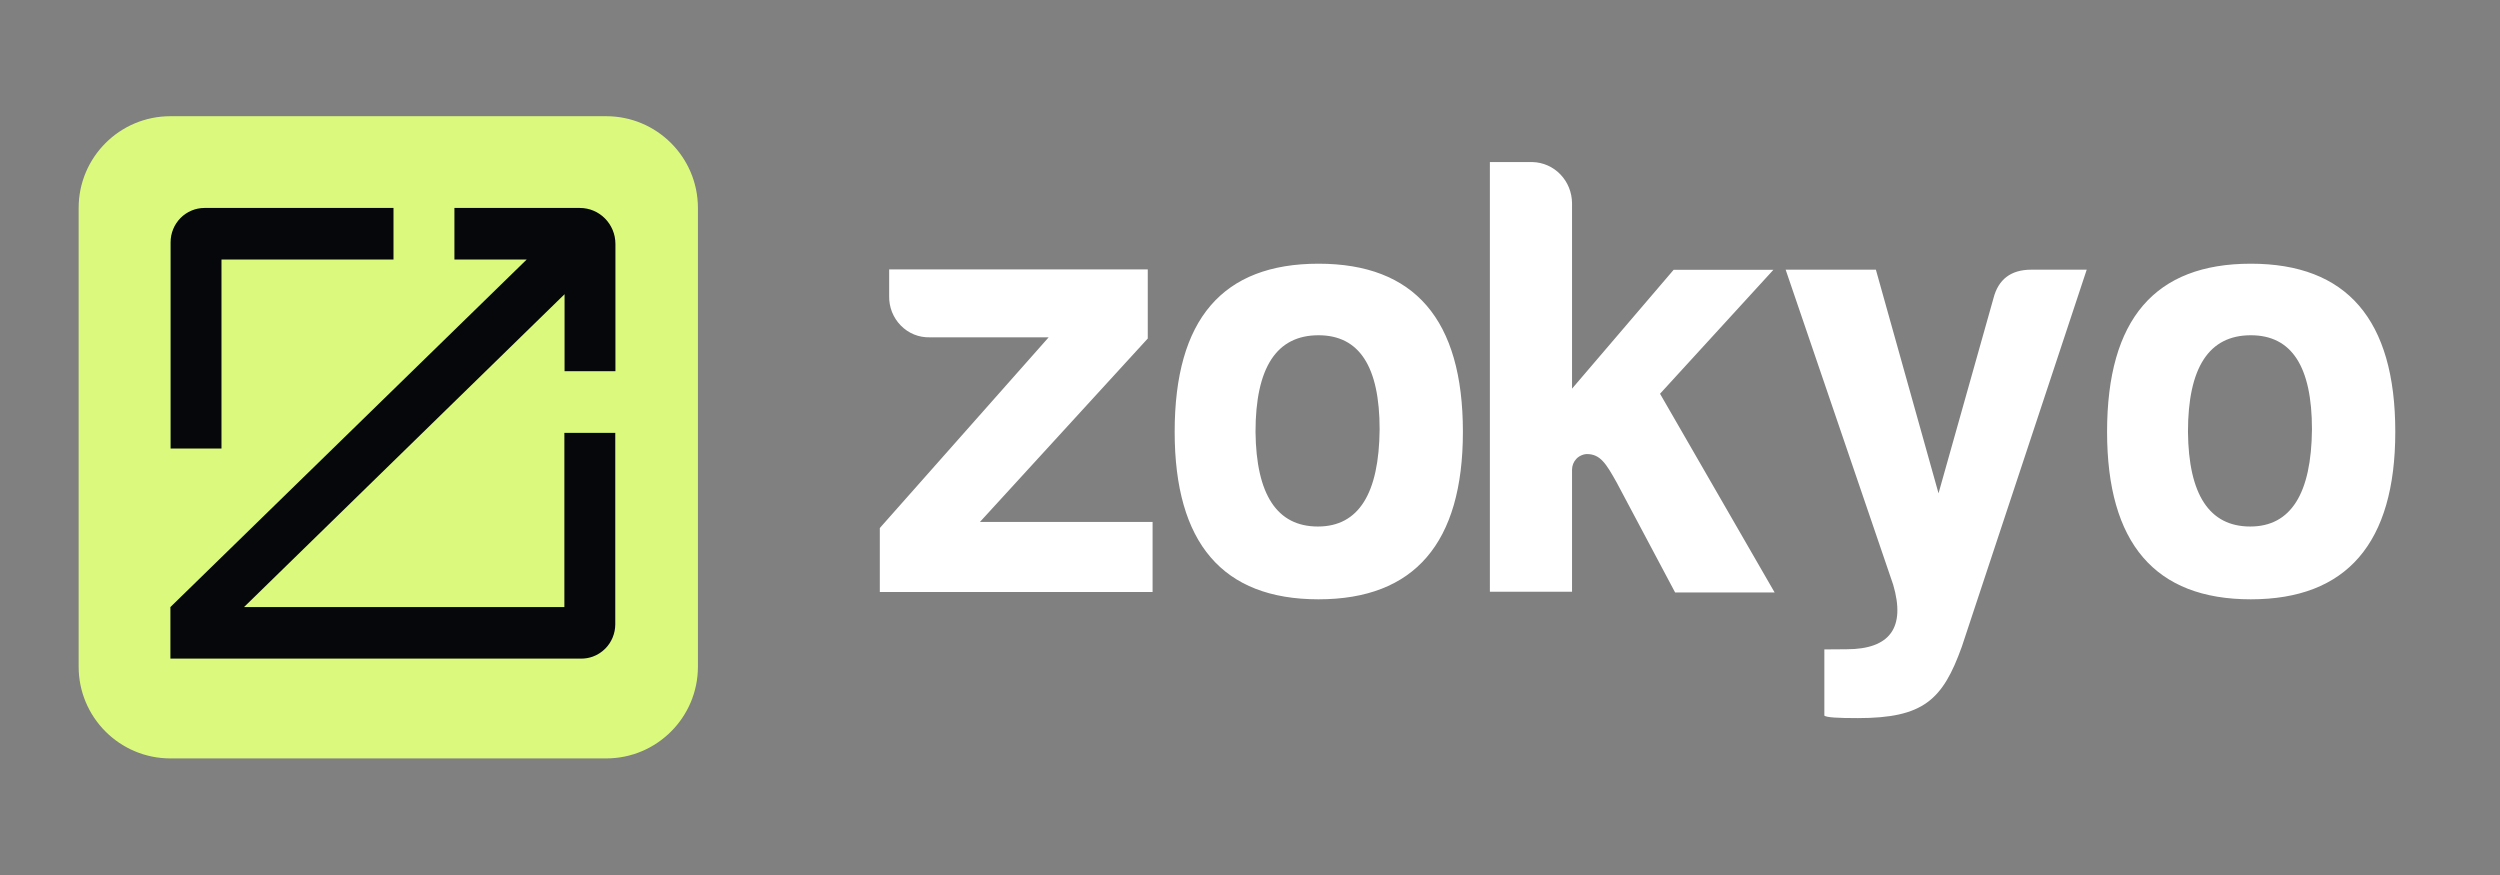 <svg width="520" height="182" viewBox="0 0 520 182" fill="none" xmlns="http://www.w3.org/2000/svg">
<rect x="0" y="0" width="520" height="182" fill="#808080" stroke="none"/>
<g clip-path="url(#clip0_443_2251)">
<path d="M16.359 43.254C16.359 32.716 24.904 24.172 35.442 24.172H126.084C136.622 24.172 145.167 32.716 145.167 43.254V138.667C145.167 149.206 136.622 157.75 126.084 157.75H35.442C24.904 157.75 16.359 149.206 16.359 138.667V43.254Z" fill="#DBFA7D"/>
<path d="M42.539 43.254C40.664 43.254 38.871 44.012 37.549 45.348C36.228 46.689 35.483 48.502 35.483 50.405V93.288H46.069V53.978H81.849V43.254H42.539ZM94.52 43.254V53.978H109.557L35.445 126.268V136.992H120.916C121.732 136.992 122.538 136.849 123.297 136.577C124.27 136.224 125.162 135.656 125.911 134.898C127.232 133.557 127.977 131.745 127.977 129.846V90.035H117.391V126.268H50.759L117.429 61.196V77.207H128.01V50.753C128.01 46.608 124.699 43.254 120.616 43.254H94.52Z" fill="#05070B"/>
<path d="M309.894 33.711V123.075H326.983V97.695C326.988 96.855 327.302 96.049 327.88 95.438C328.056 95.252 328.252 95.095 328.462 94.956C328.557 94.899 328.652 94.852 328.753 94.794C329.158 94.589 329.592 94.46 330.065 94.446C332.86 94.446 334.067 96.421 336.266 100.357L348.427 123.237H369.127L345.288 81.899L368.869 56.119H348.117L326.983 80.84V42.255C326.964 40.023 326.105 37.885 324.578 36.292C323.047 34.689 320.962 33.768 318.777 33.711H309.894ZM274.248 54.85C254.307 54.85 244.331 66.39 244.331 89.819C244.331 112.961 254.307 124.658 274.248 124.658C294.194 124.658 304.284 112.961 304.284 89.819C304.284 66.433 294.194 54.85 274.248 54.85ZM468.17 54.85C448.238 54.85 438.272 66.39 438.272 89.819C438.272 112.961 448.224 124.658 468.17 124.658C488.111 124.658 498.22 112.961 498.22 89.819C498.22 66.433 488.102 54.85 468.17 54.85ZM184.946 56.038V61.552C184.918 62.688 185.118 63.819 185.528 64.877C185.953 65.937 186.568 66.9 187.36 67.702C188.152 68.513 189.092 69.152 190.127 69.572C191.163 69.992 192.284 70.192 193.4 70.163H218.121L183 109.831V123.132H239.737V108.562H203.829L238.735 70.412V56.038H184.946ZM371.416 56.095L393.781 121.62C396.386 130.493 393.166 135.044 384.097 135.044L379.465 135.078V148.86C379.966 149.232 382.208 149.366 386.43 149.366C400.098 149.366 404.081 145.568 408.05 134.543L434.036 56.095H422.481C418.25 56.095 415.631 58.132 414.634 62.063L403.213 102.609L390.184 56.095H371.416ZM274.248 69.734C282.716 69.734 286.962 76.213 286.962 89.308C286.843 102.642 282.611 109.516 274.124 109.516C265.637 109.516 261.281 102.914 261.148 89.819C261.148 76.465 265.518 69.734 274.248 69.734ZM468.17 69.734C476.657 69.734 480.888 76.213 480.888 89.308C480.764 102.642 476.519 109.516 468.051 109.516C459.573 109.516 455.218 102.914 455.098 89.819C455.098 76.465 459.449 69.734 468.17 69.734Z" fill="white"/>
</g>
<defs>
<clipPath id="clip0_443_2251">
<rect width="481.835" height="133.578" fill="white" transform="translate(16.359 24.172)"/>
</clipPath>
</defs>
</svg>
